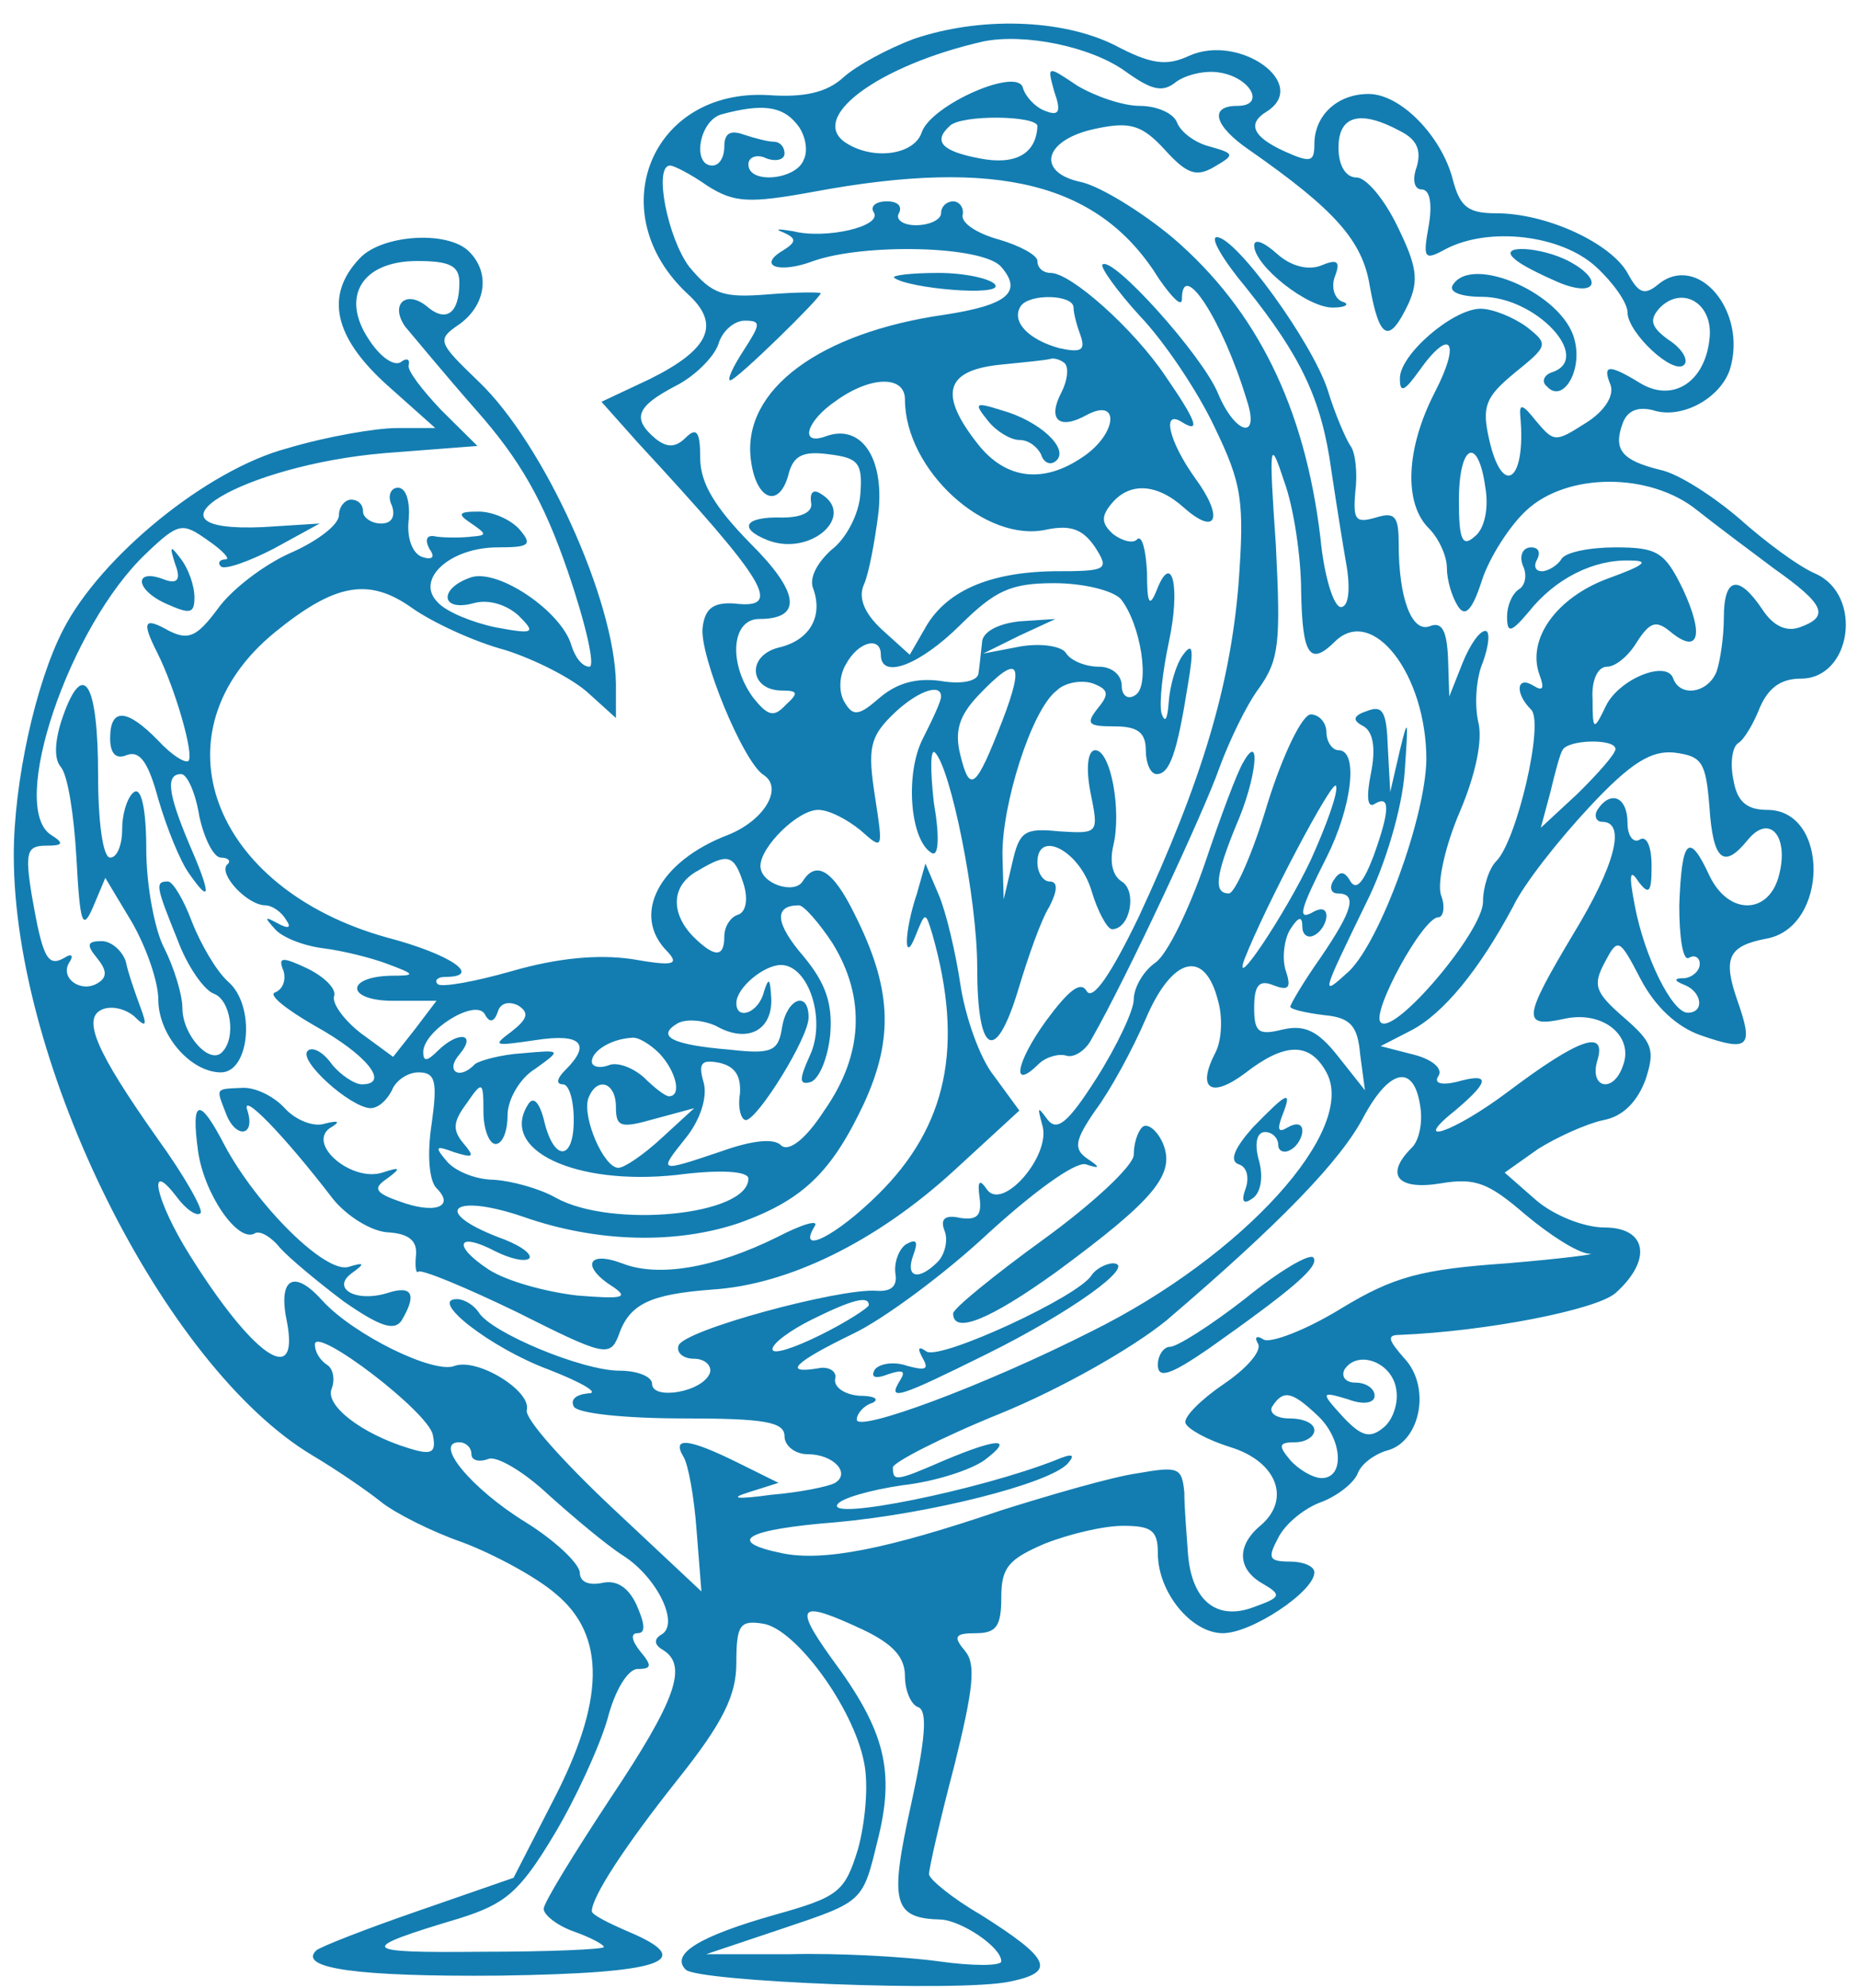 <svg width="72" height="77" viewBox="0 0 72 77" fill="none" xmlns="http://www.w3.org/2000/svg">
<path d="M35.394 1.514C34.414 1.884 33.201 2.531 32.688 2.993C32.034 3.594 31.148 3.779 29.794 3.686C25.221 3.409 23.261 8.262 26.668 11.405C27.928 12.561 27.508 13.532 25.174 14.687L23.308 15.565L24.708 17.137C29.794 22.637 30.354 23.608 28.441 23.377C27.648 23.331 27.321 23.562 27.228 24.301C27.088 25.364 28.814 29.571 29.608 30.033C30.354 30.541 29.608 31.789 28.208 32.344C25.548 33.361 24.428 35.441 25.874 36.874C26.341 37.382 26.061 37.428 24.474 37.151C23.168 36.966 21.628 37.105 19.854 37.613C18.408 38.029 17.101 38.261 16.961 38.122C16.821 37.983 16.961 37.844 17.241 37.844C18.734 37.844 17.474 36.966 15.001 36.319C8.188 34.424 5.901 28.369 10.661 24.486C12.994 22.591 14.301 22.36 15.981 23.562C16.774 24.116 18.361 24.856 19.574 25.18C20.741 25.549 22.188 26.289 22.794 26.844L23.868 27.814V26.474C23.821 23.238 21.068 17.183 18.548 14.78C16.961 13.254 16.914 13.162 17.801 12.561C18.828 11.821 19.014 10.573 18.174 9.741C17.334 8.909 14.768 9.094 13.928 10.019C12.574 11.452 12.948 13.069 15.001 14.918L16.868 16.582H15.374C14.581 16.582 12.668 16.906 11.128 17.368C8.001 18.2 3.894 21.574 2.448 24.394C1.374 26.474 0.534 30.31 0.534 33.13C0.534 41.265 6.368 52.959 12.108 56.38C13.041 56.934 14.254 57.766 14.768 58.182C15.281 58.598 16.728 59.338 17.941 59.754C19.154 60.216 20.788 61.094 21.534 61.741C23.494 63.359 23.448 65.901 21.394 69.83L19.901 72.742L16.168 74.037C14.161 74.73 12.388 75.423 12.248 75.562C11.548 76.255 13.881 76.579 19.341 76.532C25.641 76.44 27.088 75.978 24.334 74.822C23.588 74.499 22.934 74.175 22.934 74.037C22.934 73.482 24.194 71.54 26.248 68.952C28.021 66.733 28.534 65.67 28.534 64.422C28.534 62.943 28.674 62.758 29.561 62.897C30.821 63.082 33.061 66.132 33.481 68.259C33.668 69.137 33.528 70.616 33.248 71.633C32.734 73.297 32.501 73.482 30.028 74.175C27.088 75.007 25.968 75.701 26.574 76.301C27.041 76.764 37.168 77.18 39.128 76.764C40.948 76.394 40.714 75.885 38.008 74.175C36.888 73.528 36.001 72.788 36.001 72.604C36.001 72.373 36.421 70.524 36.981 68.397C37.728 65.393 37.821 64.469 37.401 63.96C36.934 63.405 36.981 63.267 37.821 63.267C38.614 63.267 38.801 62.989 38.801 61.88C38.801 60.724 39.081 60.401 40.481 59.8C41.414 59.43 42.768 59.107 43.514 59.107C44.634 59.107 44.868 59.292 44.868 60.17C44.868 61.695 46.174 63.267 47.388 63.267C48.508 63.267 50.934 61.649 50.934 60.909C50.934 60.678 50.514 60.493 50.001 60.493C49.161 60.493 49.114 60.355 49.534 59.569C49.814 59.014 50.561 58.413 51.214 58.182C51.821 57.951 52.474 57.443 52.614 57.073C52.754 56.703 53.268 56.333 53.734 56.195C55.041 55.871 55.461 53.745 54.434 52.636C53.781 51.896 53.734 51.711 54.248 51.711C57.608 51.572 61.854 50.74 62.601 50.093C64.048 48.799 63.814 47.551 62.181 47.551C61.388 47.551 60.221 47.089 59.521 46.488L58.308 45.425L59.614 44.501C60.361 44.038 61.481 43.53 62.134 43.391C62.881 43.252 63.441 42.698 63.768 41.82C64.141 40.664 64.048 40.387 62.928 39.416C61.808 38.445 61.714 38.168 62.181 37.29C62.694 36.319 62.741 36.319 63.581 37.937C64.141 39 64.981 39.786 65.914 40.109C67.781 40.757 67.968 40.572 67.314 38.723C66.754 37.105 66.988 36.643 68.434 36.365C70.861 35.949 70.908 31.373 68.481 31.373C67.688 31.373 67.314 31.05 67.174 30.218C67.034 29.571 67.128 28.924 67.361 28.785C67.594 28.646 67.968 27.999 68.201 27.398C68.528 26.659 68.994 26.289 69.788 26.289C71.748 26.289 72.214 23.053 70.348 22.221C69.694 21.944 68.388 20.973 67.408 20.095C66.381 19.217 65.028 18.339 64.328 18.2C62.834 17.83 62.508 17.414 62.881 16.397C63.068 15.889 63.488 15.75 64.048 15.889C65.168 16.259 66.661 15.427 67.034 14.317C67.734 12.053 65.774 9.741 64.234 11.036C63.721 11.452 63.488 11.359 63.068 10.573C62.414 9.418 59.941 8.262 57.981 8.262C56.908 8.262 56.581 8.031 56.301 6.968C55.881 5.304 54.294 3.64 53.034 3.64C51.821 3.64 50.934 4.472 50.934 5.581C50.934 6.275 50.794 6.321 49.768 5.859C48.554 5.304 48.321 4.796 49.068 4.333C50.794 3.27 48.041 1.283 46.081 2.161C45.194 2.577 44.588 2.484 43.188 1.745C41.134 0.728 37.961 0.636 35.394 1.514ZM43.608 2.762C44.634 3.501 45.054 3.594 45.568 3.178C45.941 2.9 46.688 2.716 47.248 2.808C48.461 2.993 49.068 4.102 47.948 4.102C46.828 4.102 47.061 4.888 48.414 5.812C51.728 8.124 52.801 9.325 53.081 11.082C53.454 13.162 53.828 13.347 54.574 11.775C54.994 10.851 54.901 10.296 54.154 8.771C53.641 7.708 52.941 6.876 52.568 6.876C52.148 6.876 51.868 6.413 51.868 5.72C51.868 4.472 52.708 4.241 54.248 5.073C54.901 5.396 55.088 5.812 54.901 6.46C54.714 6.968 54.808 7.338 55.088 7.338C55.414 7.338 55.508 7.892 55.368 8.724C55.134 10.019 55.181 10.111 56.021 9.649C57.701 8.771 60.501 9.094 61.854 10.342C62.508 10.943 63.068 11.729 63.068 12.099C63.068 12.884 64.841 14.549 65.261 14.133C65.448 13.948 65.168 13.485 64.654 13.162C63.954 12.653 63.908 12.376 64.328 11.914C65.214 11.036 66.428 11.775 66.241 13.162C66.054 14.826 64.794 15.612 63.534 14.826C62.321 14.086 62.088 14.133 62.414 14.918C62.554 15.334 62.181 15.935 61.434 16.397C60.268 17.137 60.221 17.137 59.521 16.305C59.008 15.658 58.868 15.612 58.914 16.12C59.148 18.662 58.214 19.309 57.701 16.998C57.421 15.75 57.561 15.38 58.681 14.456C59.988 13.393 60.034 13.347 59.148 12.653C58.634 12.284 57.841 11.96 57.374 11.96C56.301 11.96 54.201 13.763 54.248 14.687C54.248 15.242 54.434 15.149 54.994 14.364C56.208 12.653 56.628 13.208 55.601 15.196C54.481 17.368 54.388 19.494 55.368 20.465C55.741 20.835 56.068 21.528 56.068 21.99C56.068 22.453 56.254 23.1 56.488 23.469C56.768 23.932 57.048 23.654 57.421 22.499C57.701 21.62 58.494 20.372 59.148 19.772C60.734 18.293 63.954 18.293 65.774 19.772C66.474 20.326 67.828 21.343 68.761 22.037C70.721 23.423 70.908 23.885 69.741 24.301C69.228 24.486 68.714 24.255 68.294 23.608C67.361 22.221 66.801 22.36 66.801 23.932C66.801 24.671 66.661 25.596 66.521 26.012C66.194 26.844 65.121 27.029 64.841 26.289C64.608 25.549 62.741 26.289 62.228 27.352C61.761 28.323 61.714 28.323 61.714 27.075C61.668 26.381 61.901 25.827 62.274 25.827C62.601 25.827 63.114 25.411 63.441 24.856C63.954 24.07 64.188 24.024 64.748 24.486C65.821 25.364 66.054 24.625 65.214 22.822C64.514 21.389 64.234 21.204 62.601 21.204C61.621 21.204 60.641 21.389 60.501 21.667C60.361 21.898 59.988 22.129 59.754 22.129C59.474 22.129 59.428 21.898 59.568 21.667C59.708 21.389 59.614 21.204 59.334 21.204C59.008 21.204 58.868 21.528 59.008 21.898C59.194 22.268 59.101 22.684 58.868 22.822C58.588 23.007 58.401 23.469 58.401 23.885C58.401 24.532 58.541 24.532 59.241 23.701C60.268 22.406 61.761 21.667 63.161 21.713C63.954 21.713 63.721 21.898 62.321 22.406C60.314 23.146 59.148 24.764 59.661 26.15C59.848 26.659 59.801 26.797 59.428 26.566C58.774 26.15 58.681 26.844 59.334 27.491C59.848 27.999 58.774 32.575 57.981 33.361C57.701 33.638 57.468 34.378 57.468 34.932C57.468 36.088 54.014 40.156 53.501 39.601C53.128 39.231 55.134 35.533 55.741 35.533C55.928 35.533 56.021 35.117 55.834 34.655C55.694 34.147 56.021 32.714 56.581 31.42C57.188 29.987 57.468 28.646 57.281 27.953C57.141 27.306 57.188 26.289 57.468 25.642C57.701 24.995 57.748 24.44 57.561 24.44C57.328 24.44 56.954 24.995 56.674 25.688L56.161 26.982L56.114 25.503C56.068 24.44 55.881 24.07 55.414 24.255C54.714 24.532 54.201 23.192 54.201 21.066C54.201 20.003 54.061 19.818 53.314 20.049C52.521 20.28 52.428 20.141 52.521 19.032C52.614 18.339 52.521 17.507 52.334 17.276C52.148 16.998 51.728 16.028 51.448 15.103C50.841 13.254 47.901 9.187 47.154 9.187C46.874 9.187 47.388 10.065 48.274 11.128C50.421 13.809 51.214 15.473 51.588 18.2C51.774 19.448 52.054 21.204 52.194 21.99C52.334 22.915 52.241 23.516 51.961 23.516C51.681 23.516 51.308 22.314 51.168 20.835C50.561 15.75 48.694 12.006 45.474 9.233C44.261 8.216 42.674 7.245 41.928 7.06C40.108 6.691 40.434 5.396 42.488 4.98C43.794 4.703 44.261 4.842 45.148 5.812C45.988 6.737 46.361 6.876 47.061 6.46C47.854 5.997 47.854 5.951 46.874 5.674C46.314 5.535 45.754 5.119 45.614 4.749C45.474 4.38 44.821 4.102 44.168 4.102C43.514 4.102 42.441 3.732 41.741 3.316C40.574 2.531 40.574 2.531 40.854 3.548C41.134 4.333 41.041 4.518 40.481 4.287C40.108 4.148 39.734 3.732 39.641 3.409C39.454 2.577 36.094 4.056 35.721 5.119C35.441 5.997 33.854 6.228 32.781 5.535C31.288 4.564 34.041 2.531 38.101 1.606C39.688 1.283 42.254 1.791 43.608 2.762ZM30.868 4.796C31.194 5.165 31.334 5.812 31.148 6.182C30.868 6.968 29.001 7.153 29.001 6.367C29.001 6.09 29.328 5.951 29.701 6.136C30.074 6.275 30.401 6.182 30.401 5.951C30.401 5.674 30.214 5.489 29.981 5.489C29.748 5.489 29.234 5.35 28.814 5.212C28.301 5.027 28.068 5.165 28.068 5.674C28.068 6.09 27.881 6.413 27.601 6.413C26.808 6.413 27.088 4.657 27.974 4.426C29.514 4.01 30.308 4.102 30.868 4.796ZM40.201 4.888C40.154 5.951 39.361 6.413 37.961 6.136C36.514 5.859 36.141 5.489 36.794 4.888C37.214 4.426 40.201 4.472 40.201 4.888ZM27.414 7.199C28.441 7.846 29.001 7.892 31.521 7.43C38.708 6.09 42.628 7.107 44.914 10.805C45.428 11.544 45.801 11.914 45.801 11.59C45.801 9.972 47.388 12.422 48.321 15.519C48.834 17.091 47.854 16.813 47.201 15.242C46.594 13.763 43.094 9.88 42.721 10.25C42.628 10.342 43.281 11.267 44.168 12.237C45.101 13.208 46.408 15.149 47.061 16.536C48.134 18.755 48.228 19.402 47.994 22.637C47.668 26.566 46.594 30.218 44.121 35.533C43.048 37.752 42.348 38.769 42.114 38.399C41.881 37.983 41.414 38.353 40.528 39.555C39.361 41.172 39.174 42.282 40.248 41.219C40.528 40.941 41.041 40.803 41.321 40.895C41.601 40.988 42.068 40.71 42.301 40.248C43.654 37.891 46.688 31.373 47.248 29.756C47.621 28.739 48.274 27.352 48.788 26.659C49.581 25.549 49.628 24.856 49.441 21.112C49.161 17.091 49.208 16.952 49.768 18.662C50.141 19.679 50.421 21.62 50.421 22.915C50.468 25.364 50.748 25.827 51.728 24.856C53.174 23.423 55.274 26.104 55.274 29.432C55.228 31.697 53.501 36.412 52.288 37.613C51.168 38.63 51.168 38.63 52.941 34.979C53.688 33.5 54.341 31.281 54.434 29.894C54.574 27.86 54.574 27.722 54.248 29.062L53.874 30.68L53.781 28.97C53.734 27.583 53.594 27.306 52.988 27.537C52.428 27.722 52.381 27.907 52.848 28.138C53.221 28.369 53.314 29.016 53.128 29.941C52.941 30.865 52.988 31.327 53.268 31.142C53.874 30.773 53.874 31.373 53.221 33.176C52.848 34.147 52.568 34.517 52.334 34.147C52.101 33.731 51.914 33.731 51.681 34.1C51.494 34.378 51.588 34.609 51.821 34.609C52.614 34.609 52.428 35.256 51.168 37.105C50.514 38.029 50.001 38.908 50.001 39C50.001 39.093 50.561 39.231 51.308 39.324C52.334 39.416 52.614 39.74 52.708 40.849L52.894 42.236L51.868 40.941C51.074 39.925 50.561 39.693 49.721 39.878C48.788 40.109 48.601 40.017 48.601 39.046C48.601 38.168 48.788 37.937 49.348 38.168C49.954 38.399 50.048 38.261 49.814 37.567C49.674 37.105 49.768 36.365 50.001 35.996C50.328 35.487 50.468 35.487 50.468 35.903C50.468 36.227 50.701 36.365 50.934 36.227C51.214 36.088 51.401 35.718 51.401 35.487C51.401 35.21 51.214 35.164 50.934 35.302C50.234 35.718 50.374 35.256 51.401 33.222C52.381 31.281 52.661 29.062 51.868 29.062C51.634 29.062 51.401 28.739 51.401 28.369C51.401 27.999 51.121 27.676 50.794 27.676C50.468 27.676 49.721 29.201 49.114 31.142C48.554 33.037 47.854 34.609 47.621 34.609C47.014 34.609 47.108 33.916 47.901 31.974C48.694 30.172 48.881 28.276 48.181 29.524C47.948 29.894 47.294 31.651 46.688 33.453C46.081 35.21 45.241 36.966 44.774 37.29C44.308 37.613 43.934 38.261 43.934 38.723C43.934 39.139 43.281 40.525 42.488 41.773C41.368 43.53 40.948 43.853 40.574 43.345C40.201 42.837 40.201 42.883 40.388 43.576C40.761 44.732 38.848 46.95 38.241 46.072C37.961 45.656 37.868 45.748 37.961 46.396C38.054 47.089 37.868 47.274 37.214 47.181C36.608 47.043 36.421 47.228 36.608 47.69C36.748 48.06 36.608 48.614 36.328 48.892C35.581 49.631 35.068 49.492 35.394 48.614C35.581 48.106 35.534 47.967 35.114 48.198C34.834 48.383 34.648 48.892 34.694 49.308C34.788 49.816 34.554 50.047 33.948 50.001C32.501 49.908 26.481 51.526 26.294 52.127C26.201 52.404 26.481 52.636 26.901 52.636C27.321 52.636 27.601 52.913 27.508 53.19C27.228 53.93 25.268 54.253 25.268 53.606C25.268 53.329 24.708 53.098 24.008 53.098C22.561 53.098 19.014 51.619 18.548 50.833C18.361 50.556 17.988 50.325 17.708 50.325C16.588 50.325 19.014 52.22 21.254 53.052C22.561 53.56 23.261 53.976 22.794 53.976C22.328 54.022 22.094 54.207 22.234 54.484C22.374 54.762 24.288 54.947 26.481 54.947C29.654 54.947 30.401 55.085 30.401 55.64C30.401 56.01 30.821 56.333 31.288 56.333C32.314 56.333 32.968 57.073 32.361 57.443C32.128 57.581 31.008 57.812 29.888 57.905C28.534 58.09 28.254 58.044 29.001 57.812L30.168 57.443L28.581 56.657C26.714 55.733 26.014 55.64 26.481 56.426C26.668 56.703 26.901 57.997 26.994 59.292L27.181 61.649L23.728 58.413C21.814 56.611 20.321 54.947 20.414 54.623C20.601 53.884 18.501 52.589 17.614 52.913C16.821 53.236 13.694 51.711 12.481 50.371C11.361 49.123 10.754 49.539 11.128 51.249C11.594 53.791 9.774 52.497 7.348 48.614C6.041 46.534 5.668 44.824 6.834 46.349C7.208 46.858 7.628 47.135 7.768 46.996C7.908 46.904 7.161 45.564 6.088 44.084C3.708 40.71 3.148 39.416 3.988 39.093C4.361 38.954 4.874 39.093 5.201 39.37C5.668 39.832 5.714 39.74 5.434 39C5.248 38.492 4.968 37.706 4.874 37.244C4.734 36.828 4.314 36.458 3.941 36.458C3.381 36.458 3.334 36.596 3.754 37.105C4.128 37.567 4.174 37.844 3.801 38.076C3.148 38.492 2.308 37.891 2.681 37.29C2.868 37.013 2.774 36.92 2.494 37.105C1.841 37.475 1.654 37.105 1.234 34.701C0.954 32.991 1.048 32.76 1.794 32.76C2.448 32.76 2.494 32.668 1.981 32.344C0.301 31.281 2.681 24.255 5.668 21.436C6.928 20.234 7.068 20.234 8.048 20.927C8.654 21.343 8.934 21.667 8.748 21.667C8.514 21.667 8.421 21.805 8.561 21.944C8.701 22.083 9.634 21.759 10.614 21.251L12.388 20.28L10.194 20.419C5.014 20.65 9.401 18.015 14.908 17.553L18.501 17.276L17.101 15.889C16.354 15.103 15.748 14.317 15.841 14.133C15.888 13.901 15.748 13.855 15.514 14.04C15.234 14.179 14.721 13.809 14.301 13.162C13.181 11.498 14.021 10.111 16.168 10.111C17.428 10.111 17.801 10.296 17.801 10.943C17.801 12.145 17.288 12.515 16.541 11.868C15.748 11.22 15.094 11.775 15.701 12.653C15.981 12.977 17.194 14.456 18.454 15.889C20.134 17.784 21.068 19.402 22.001 22.129C22.701 24.163 23.074 25.827 22.841 25.827C22.561 25.827 22.281 25.457 22.141 24.995C21.768 23.701 19.341 22.037 18.268 22.36C17.008 22.776 17.054 23.701 18.314 23.377C18.921 23.192 19.621 23.423 20.088 23.839C20.788 24.532 20.694 24.579 19.201 24.301C18.314 24.116 17.288 23.701 16.961 23.331C16.074 22.453 17.428 21.204 19.294 21.204C20.508 21.204 20.648 21.112 20.134 20.511C19.808 20.141 19.108 19.818 18.548 19.818C17.754 19.818 17.708 19.91 18.268 20.28C18.874 20.696 18.874 20.742 18.268 20.788C17.894 20.835 17.288 20.835 16.914 20.788C16.541 20.696 16.448 20.881 16.634 21.251C16.868 21.574 16.774 21.713 16.354 21.574C15.981 21.436 15.748 20.835 15.841 20.095C15.888 19.448 15.748 18.893 15.421 18.893C15.141 18.893 15.001 19.217 15.188 19.587C15.328 20.003 15.188 20.28 14.768 20.28C14.394 20.28 14.068 20.049 14.068 19.818C14.068 19.541 13.881 19.356 13.601 19.356C13.368 19.356 13.134 19.633 13.134 19.956C13.134 20.326 12.294 20.973 11.221 21.436C10.194 21.898 8.934 22.869 8.421 23.608C7.628 24.671 7.301 24.81 6.554 24.44C5.574 23.885 5.481 24.07 6.088 25.272C6.788 26.659 7.534 29.247 7.301 29.478C7.161 29.571 6.648 29.247 6.134 28.692C4.921 27.445 4.268 27.398 4.268 28.6C4.268 29.201 4.501 29.432 4.921 29.247C5.434 29.062 5.761 29.571 6.134 30.957C6.461 32.067 6.974 33.361 7.348 33.869C8.188 35.071 8.188 34.655 7.301 32.621C6.508 30.726 6.414 29.987 7.021 29.987C7.254 29.987 7.581 30.726 7.721 31.605C7.908 32.483 8.281 33.222 8.561 33.222C8.841 33.222 8.981 33.361 8.794 33.5C8.468 33.869 9.588 35.071 10.288 35.071C10.521 35.071 10.894 35.302 11.081 35.626C11.314 35.949 11.174 35.996 10.754 35.764C10.241 35.487 10.241 35.533 10.661 35.996C10.941 36.319 11.781 36.643 12.528 36.735C13.274 36.828 14.394 37.105 15.001 37.336C16.121 37.752 16.121 37.798 15.141 37.798C13.368 37.844 13.414 38.769 15.234 38.769H16.914L16.074 39.878L15.234 40.941L13.974 40.017C13.321 39.508 12.854 38.861 12.948 38.584C13.041 38.307 12.574 37.844 11.921 37.521C10.941 37.059 10.754 37.059 10.988 37.613C11.081 37.937 10.988 38.307 10.661 38.445C10.381 38.538 11.081 39.093 12.201 39.74C14.208 40.849 15.141 42.005 14.021 42.005C13.741 42.005 13.181 41.635 12.854 41.219C12.528 40.757 12.108 40.525 11.921 40.71C11.548 41.08 13.554 42.883 14.348 42.929C14.674 42.929 15.001 42.605 15.188 42.236C15.328 41.866 15.794 41.542 16.214 41.542C16.868 41.542 16.961 41.866 16.728 43.53C16.541 44.732 16.634 45.748 16.914 46.026C17.661 46.765 16.821 47.043 15.468 46.534C14.534 46.211 14.441 46.026 15.001 45.656C15.561 45.24 15.514 45.194 14.814 45.425C13.648 45.795 11.921 44.362 12.761 43.715C13.228 43.437 13.134 43.391 12.574 43.53C12.154 43.669 11.454 43.391 11.034 42.929C10.614 42.467 9.868 42.097 9.354 42.143C8.328 42.189 8.374 42.143 8.748 43.114C9.121 44.131 9.914 44.038 9.588 43.021C9.308 42.236 10.988 43.946 12.901 46.442C13.461 47.135 14.394 47.69 15.001 47.736C15.841 47.782 16.168 48.06 16.121 48.614C16.074 49.077 16.121 49.354 16.214 49.261C16.354 49.169 18.034 49.862 20.041 50.833C23.354 52.497 23.634 52.589 23.961 51.757C24.381 50.509 25.174 50.14 27.601 49.955C30.541 49.77 33.948 48.106 36.934 45.379L39.501 43.021L38.521 41.681C37.961 40.988 37.401 39.37 37.214 38.122C37.028 36.874 36.654 35.302 36.374 34.655L35.861 33.453L35.534 34.609C35.021 36.134 35.021 37.428 35.488 36.227C35.861 35.302 35.861 35.302 36.141 36.227C37.354 40.525 36.701 43.622 34.041 46.257C32.408 47.875 30.868 48.66 31.568 47.505C31.754 47.228 31.101 47.413 30.121 47.921C27.694 49.123 25.501 49.492 24.101 48.938C22.748 48.429 22.514 49.077 23.774 49.862C24.381 50.278 24.101 50.325 22.374 50.186C21.161 50.047 19.621 49.631 18.921 49.169C17.521 48.245 17.708 47.69 19.201 48.476C19.761 48.753 20.321 48.892 20.508 48.753C20.648 48.568 20.088 48.198 19.294 47.921C16.681 46.904 17.568 46.211 20.274 47.135C23.168 48.152 26.248 48.198 28.674 47.366C31.101 46.488 32.221 45.425 33.481 42.744C34.648 40.202 34.554 38.261 33.108 35.395C32.268 33.684 31.614 33.315 31.101 34.147C30.774 34.655 29.468 34.239 29.468 33.546C29.468 32.806 30.914 31.373 31.708 31.373C32.128 31.373 32.828 31.743 33.341 32.159C34.228 32.945 34.228 32.945 33.901 30.819C33.621 29.016 33.714 28.554 34.554 27.722C35.488 26.797 36.468 26.428 36.468 26.982C36.468 27.167 36.141 27.86 35.768 28.6C35.068 29.941 35.254 32.529 36.094 33.037C36.374 33.222 36.421 32.437 36.188 31.096C36.048 29.848 36.048 28.97 36.234 29.155C36.841 29.756 37.868 34.794 37.868 37.475C37.868 40.849 38.568 41.265 39.454 38.353C39.828 37.105 40.341 35.626 40.668 35.117C40.994 34.47 40.994 34.147 40.668 34.147C40.434 34.147 40.201 33.823 40.201 33.407C40.201 32.113 41.834 32.945 42.301 34.517C42.534 35.302 42.908 35.996 43.094 35.996C43.794 35.996 44.074 34.517 43.468 34.147C43.094 33.916 43.001 33.361 43.141 32.76C43.468 31.42 43.048 29.062 42.441 29.062C42.161 29.062 42.068 29.709 42.254 30.68C42.581 32.298 42.581 32.298 41.041 32.205C39.688 32.067 39.501 32.205 39.221 33.453L38.894 34.84L38.848 33.176C38.801 31.235 39.968 27.491 40.948 26.751C41.274 26.428 41.928 26.335 42.348 26.474C42.954 26.705 43.001 26.89 42.534 27.445C42.068 28.045 42.161 28.138 43.188 28.138C44.074 28.138 44.401 28.369 44.401 29.062C44.401 29.571 44.588 29.987 44.821 29.987C45.334 29.987 45.614 29.155 46.034 26.52C46.268 25.133 46.221 24.856 45.848 25.364C45.568 25.734 45.334 26.566 45.288 27.213C45.241 27.86 45.148 28.045 45.008 27.629C44.914 27.213 45.054 26.012 45.288 24.902C45.754 22.776 45.428 21.297 44.821 22.869C44.541 23.562 44.448 23.377 44.448 22.175C44.401 21.297 44.261 20.742 44.074 20.881C43.934 21.066 43.514 20.973 43.141 20.696C42.674 20.28 42.674 20.003 43.048 19.541C43.748 18.662 44.821 18.709 45.894 19.679C47.154 20.788 47.434 20.049 46.314 18.524C45.288 17.091 45.008 15.843 45.801 16.351C46.548 16.813 46.361 16.305 45.148 14.549C43.934 12.746 41.508 10.573 40.714 10.573C40.434 10.573 40.201 10.389 40.201 10.111C40.201 9.88 39.501 9.51 38.708 9.279C37.868 9.048 37.214 8.632 37.308 8.308C37.354 8.031 37.168 7.8 36.934 7.8C36.701 7.8 36.468 7.985 36.468 8.262C36.468 8.493 36.048 8.724 35.488 8.724C34.974 8.724 34.694 8.493 34.834 8.262C34.974 7.985 34.788 7.8 34.368 7.8C33.948 7.8 33.714 7.985 33.854 8.216C34.228 8.771 31.988 9.279 30.728 8.956C30.168 8.863 29.981 8.863 30.354 9.002C30.868 9.233 30.868 9.372 30.354 9.695C29.328 10.296 30.168 10.62 31.521 10.111C33.481 9.418 38.101 9.51 38.801 10.342C39.641 11.313 39.034 11.821 36.608 12.191C31.754 12.884 28.768 15.103 29.094 17.784C29.281 19.356 30.168 19.725 30.541 18.431C30.728 17.645 31.101 17.46 32.128 17.599C33.248 17.738 33.434 17.923 33.341 19.125C33.294 19.91 32.781 20.881 32.221 21.297C31.661 21.805 31.334 22.406 31.521 22.822C31.894 23.885 31.381 24.81 30.168 25.087C28.908 25.411 29.048 26.751 30.308 26.751C30.914 26.751 30.961 26.844 30.448 27.306C29.981 27.814 29.748 27.722 29.188 27.029C28.208 25.688 28.348 23.978 29.421 23.978C31.101 23.978 31.008 22.961 29.048 21.02C27.694 19.633 27.134 18.709 27.134 17.738C27.134 16.721 26.994 16.536 26.574 16.952C26.201 17.322 25.874 17.368 25.408 16.998C24.474 16.212 24.661 15.75 26.154 14.964C26.901 14.595 27.648 13.855 27.834 13.347C27.974 12.838 28.441 12.422 28.861 12.422C29.514 12.422 29.468 12.561 28.814 13.578C28.394 14.225 28.161 14.733 28.301 14.733C28.534 14.733 31.801 11.544 31.801 11.359C31.801 11.313 30.868 11.313 29.748 11.405C28.021 11.544 27.601 11.405 26.714 10.342C25.874 9.233 25.314 6.413 25.968 6.413C26.108 6.413 26.761 6.737 27.414 7.199ZM41.601 11.914C41.601 12.145 41.741 12.653 41.881 13.023C42.068 13.578 41.881 13.67 41.041 13.485C39.874 13.162 39.174 12.469 39.548 11.868C39.874 11.359 41.601 11.405 41.601 11.914ZM41.274 14.086C41.414 14.271 41.368 14.733 41.134 15.196C40.574 16.259 41.041 16.675 42.114 16.074C43.421 15.38 43.281 16.813 41.974 17.692C40.434 18.755 38.988 18.57 37.914 17.229C36.374 15.288 36.608 14.364 38.708 14.133C39.641 14.04 40.574 13.948 40.714 13.901C40.854 13.855 41.134 13.948 41.274 14.086ZM35.068 15.473C35.068 18.2 38.194 21.066 40.574 20.511C41.508 20.326 41.974 20.511 42.441 21.204C43.001 22.083 42.908 22.129 40.808 22.129C38.288 22.175 36.608 22.915 35.814 24.394L35.254 25.364L34.181 24.394C33.481 23.747 33.248 23.146 33.481 22.637C33.668 22.221 33.901 20.973 34.041 19.864C34.274 17.692 33.341 16.397 31.988 16.906C30.961 17.276 31.241 16.305 32.408 15.519C33.761 14.549 35.068 14.549 35.068 15.473ZM57.561 18.893C57.701 19.725 57.514 20.511 57.141 20.788C56.674 21.204 56.534 20.927 56.534 19.402C56.534 17.183 57.281 16.86 57.561 18.893ZM43.421 23.192C44.214 24.163 44.588 26.613 43.981 26.936C43.701 27.121 43.468 26.936 43.468 26.566C43.468 26.15 43.094 25.827 42.581 25.827C42.068 25.827 41.508 25.596 41.321 25.318C41.181 25.041 40.388 24.902 39.548 25.041L38.101 25.318L39.501 24.625L40.901 23.978L39.501 24.07C38.661 24.163 38.054 24.486 38.054 24.902C38.008 25.272 37.961 25.827 37.914 26.104C37.868 26.381 37.261 26.52 36.468 26.381C35.488 26.243 34.741 26.474 34.088 27.029C33.294 27.722 33.061 27.768 32.734 27.213C32.501 26.844 32.501 26.197 32.781 25.734C33.248 24.856 34.134 24.625 34.134 25.364C34.134 26.335 35.628 25.78 37.214 24.209C38.568 22.869 39.174 22.591 40.854 22.591C41.974 22.591 43.094 22.869 43.421 23.192ZM38.848 27.907C37.821 30.541 37.588 30.773 37.214 29.247C36.981 28.323 37.168 27.722 37.914 26.936C39.454 25.318 39.734 25.596 38.848 27.907ZM62.601 29.016C62.601 29.201 61.948 29.941 61.154 30.726L59.708 32.067L60.081 30.68C60.268 29.894 60.454 29.201 60.548 29.062C60.734 28.646 62.601 28.6 62.601 29.016ZM66.241 31.235C66.381 33.361 66.801 33.684 67.734 32.529C68.574 31.512 69.321 32.39 68.948 33.869C68.574 35.441 66.988 35.487 66.241 33.916C65.448 32.205 65.168 32.483 65.074 35.071C65.074 36.319 65.214 37.244 65.448 37.105C65.681 36.966 65.868 37.105 65.868 37.336C65.868 37.613 65.588 37.844 65.308 37.891C64.841 37.891 64.841 37.983 65.308 38.168C65.961 38.445 66.054 39.231 65.401 39.231C64.794 39.231 63.721 37.059 63.348 35.071C63.114 33.869 63.161 33.638 63.488 34.147C63.908 34.701 64.001 34.563 64.001 33.546C64.001 32.806 63.814 32.344 63.534 32.529C63.301 32.668 63.068 32.39 63.068 31.882C63.068 30.865 62.414 30.588 61.901 31.373C61.761 31.605 61.854 31.836 62.088 31.836C63.021 31.836 62.601 33.5 60.968 36.181C59.008 39.462 58.961 39.832 60.641 39.462C62.134 39.139 63.348 40.156 62.881 41.311C62.508 42.374 61.574 42.143 61.901 41.08C62.274 39.832 61.154 40.248 58.448 42.282C56.301 43.9 54.574 44.454 56.441 42.975C57.748 41.866 57.748 41.542 56.441 41.912C55.834 42.051 55.554 41.958 55.741 41.681C55.928 41.404 55.508 41.034 54.761 40.849L53.501 40.525L54.668 39.925C55.928 39.277 57.328 37.567 58.634 35.117C59.054 34.239 60.408 32.529 61.574 31.281C63.208 29.524 64.001 29.062 64.888 29.155C65.961 29.293 66.101 29.524 66.241 31.235ZM50.794 33.315C49.814 35.395 47.714 38.538 48.228 37.151C49.021 35.117 51.681 30.079 51.774 30.449C51.868 30.68 51.401 31.974 50.794 33.315ZM28.814 34.239C29.001 34.84 28.908 35.349 28.581 35.441C28.301 35.533 28.068 35.903 28.068 36.273C28.068 37.105 27.694 37.105 26.854 36.273C25.968 35.349 26.014 34.285 27.041 33.731C28.208 33.037 28.441 33.084 28.814 34.239ZM32.268 36.55C33.574 38.676 33.434 40.895 31.941 43.021C31.194 44.177 30.541 44.639 30.261 44.362C29.981 44.084 29.141 44.177 27.974 44.593C25.501 45.425 25.501 45.425 26.574 44.084C27.134 43.391 27.414 42.513 27.274 41.958C27.041 41.172 27.181 41.034 27.881 41.172C28.488 41.311 28.721 41.681 28.674 42.374C28.581 42.929 28.721 43.391 28.908 43.391C29.374 43.345 31.334 40.202 31.334 39.416C31.334 38.353 30.494 38.676 30.308 39.786C30.168 40.71 29.934 40.849 28.301 40.664C26.061 40.479 25.408 40.156 26.248 39.647C26.574 39.462 27.228 39.508 27.741 39.74C28.954 40.433 29.934 39.925 29.888 38.676C29.841 37.891 29.794 37.844 29.608 38.399C29.421 39.231 28.534 39.555 28.534 38.861C28.534 38.261 29.608 37.382 30.261 37.382C31.334 37.382 32.034 39.508 31.381 40.895C30.961 41.82 30.961 42.051 31.428 41.912C31.754 41.773 32.081 40.988 32.174 40.063C32.268 38.861 31.988 38.076 31.148 37.059C30.028 35.764 29.981 35.071 30.961 35.071C31.148 35.071 31.754 35.764 32.268 36.55ZM47.201 38.769C47.388 39.416 47.341 40.294 47.108 40.757C46.361 42.189 46.921 42.559 48.228 41.589C49.768 40.387 50.748 40.34 51.401 41.542C52.614 43.761 48.181 48.66 42.301 51.572C38.101 53.699 33.201 55.501 33.201 54.993C33.201 54.762 33.481 54.438 33.808 54.346C34.088 54.207 33.901 54.069 33.294 54.069C32.734 54.022 32.314 53.745 32.361 53.421C32.454 53.144 32.128 52.913 31.708 53.005C30.308 53.236 30.774 52.774 33.061 51.665C34.228 51.11 36.608 49.354 38.288 47.782C40.061 46.164 41.648 45.009 42.068 45.101C42.628 45.286 42.674 45.24 42.114 44.87C41.601 44.501 41.648 44.177 42.441 43.021C43.001 42.282 43.888 40.664 44.401 39.462C45.428 37.059 46.688 36.735 47.201 38.769ZM19.294 39.185C19.388 38.861 19.714 38.769 20.088 38.954C20.508 39.231 20.461 39.462 19.808 39.971C19.061 40.525 19.154 40.525 20.741 40.294C22.514 40.017 22.934 40.433 21.908 41.45C21.581 41.773 21.534 42.005 21.814 42.005C22.048 42.005 22.234 42.605 22.234 43.391C22.234 45.009 21.441 45.009 21.068 43.345C20.881 42.652 20.648 42.467 20.461 42.79C19.341 44.547 22.281 45.933 26.201 45.517C27.974 45.286 29.001 45.379 29.001 45.656C29.001 47.089 23.681 47.597 21.534 46.396C20.881 46.026 19.808 45.748 19.154 45.702C18.454 45.702 17.661 45.379 17.334 45.009C16.821 44.408 16.868 44.362 17.614 44.639C18.361 44.87 18.408 44.824 17.941 44.269C17.521 43.761 17.568 43.437 18.081 42.744C18.688 41.866 18.734 41.866 18.734 43.068C18.734 43.761 18.968 44.316 19.201 44.316C19.481 44.316 19.668 43.807 19.668 43.206C19.668 42.605 20.134 41.773 20.741 41.404C21.768 40.664 21.768 40.664 20.228 40.803C19.434 40.849 18.594 41.08 18.408 41.219C17.801 41.866 17.241 41.496 17.801 40.849C18.501 40.017 17.754 39.925 16.961 40.71C16.541 41.126 16.401 41.126 16.401 40.757C16.401 39.925 18.408 38.676 18.781 39.277C18.968 39.647 19.154 39.601 19.294 39.185ZM25.548 40.803C26.201 41.496 26.434 42.467 25.921 42.467C25.781 42.467 25.361 42.143 24.941 41.727C24.521 41.357 23.914 41.126 23.588 41.265C23.214 41.404 22.934 41.311 22.934 41.126C22.934 40.71 23.681 40.248 24.474 40.202C24.708 40.156 25.174 40.433 25.548 40.803ZM55.041 42.883C55.134 43.484 54.994 44.177 54.714 44.454C53.641 45.517 54.154 46.118 55.834 45.841C57.188 45.61 57.701 45.841 59.101 47.043C60.034 47.828 61.108 48.522 61.574 48.568C61.994 48.568 60.594 48.753 58.401 48.938C55.088 49.169 54.014 49.446 51.961 50.694C50.608 51.526 49.254 52.035 48.974 51.896C48.694 51.711 48.601 51.804 48.741 52.035C48.928 52.312 48.321 53.005 47.434 53.606C46.548 54.207 45.848 54.901 45.941 55.132C46.034 55.363 46.781 55.779 47.668 56.056C49.488 56.611 50.048 58.09 48.834 59.107C47.901 59.892 47.948 60.817 48.974 61.372C49.674 61.788 49.628 61.88 48.601 62.25C47.154 62.804 46.174 62.019 46.034 60.17C45.988 59.477 45.894 58.413 45.894 57.812C45.801 56.842 45.661 56.796 44.074 57.073C43.094 57.212 40.714 57.905 38.801 58.506C34.321 60.031 31.894 60.493 30.308 60.17C28.068 59.708 28.908 59.245 32.408 58.968C36.001 58.645 40.621 57.489 41.368 56.703C41.694 56.333 41.554 56.287 40.901 56.565C37.961 57.72 32.034 58.922 32.454 58.275C32.594 58.044 33.714 57.72 34.974 57.535C36.234 57.397 37.634 56.934 38.148 56.565C39.314 55.686 38.708 55.686 36.608 56.565C34.694 57.397 34.601 57.397 34.601 56.842C34.601 56.657 36.468 55.686 38.754 54.762C41.134 53.791 43.888 52.22 45.194 51.157C49.581 47.413 51.961 44.963 52.848 43.252C53.874 41.357 54.808 41.219 55.041 42.883ZM23.868 42.883C23.868 43.669 24.054 43.715 25.361 43.345L26.901 42.929L25.641 44.084C24.941 44.732 24.194 45.24 23.961 45.24C23.401 45.24 22.561 43.299 22.794 42.559C23.121 41.681 23.868 41.912 23.868 42.883ZM33.668 50.556C33.668 50.648 32.828 51.203 31.801 51.711C30.774 52.22 29.934 52.497 29.934 52.266C29.934 52.035 30.634 51.526 31.474 51.11C33.061 50.325 33.668 50.186 33.668 50.556ZM16.774 55.594C16.914 56.287 16.728 56.38 15.841 56.102C14.021 55.548 12.574 54.438 12.854 53.791C12.994 53.421 12.901 53.005 12.668 52.867C12.388 52.682 12.201 52.358 12.201 52.081C12.201 51.341 16.634 54.716 16.774 55.594ZM54.108 53.837C54.201 54.346 53.968 55.039 53.594 55.316C53.081 55.733 52.754 55.64 52.054 54.901C51.168 53.93 51.168 53.884 52.241 54.207C52.848 54.438 53.268 54.346 53.268 54.069C53.268 53.791 52.941 53.56 52.521 53.56C52.148 53.56 51.961 53.329 52.101 53.052C52.614 52.266 53.968 52.774 54.108 53.837ZM51.028 54.808C52.008 55.686 52.148 57.258 51.214 57.258C50.888 57.258 50.328 56.934 50.001 56.565C49.534 56.01 49.534 55.871 50.188 55.871C50.608 55.871 50.934 55.64 50.934 55.409C50.934 55.132 50.514 54.947 49.954 54.947C49.441 54.947 49.161 54.716 49.301 54.484C49.721 53.837 50.048 53.884 51.028 54.808ZM18.268 56.333C18.268 56.565 18.548 56.657 18.921 56.518C19.248 56.38 20.321 57.027 21.254 57.905C22.234 58.783 23.494 59.846 24.148 60.262C25.454 61.094 26.341 62.897 25.641 63.313C25.314 63.498 25.361 63.729 25.688 63.914C26.668 64.515 26.201 65.855 23.634 69.692C22.234 71.818 21.068 73.713 21.068 73.944C21.068 74.175 21.581 74.591 22.234 74.822C22.888 75.053 23.401 75.331 23.401 75.423C23.401 75.516 21.254 75.608 18.641 75.608C13.881 75.654 13.788 75.516 17.801 74.314C19.574 73.759 20.134 73.297 21.441 71.124C22.281 69.738 23.214 67.704 23.541 66.595C23.821 65.485 24.334 64.653 24.708 64.653C25.268 64.653 25.268 64.515 24.801 63.96C24.474 63.544 24.428 63.267 24.708 63.267C25.034 63.267 24.988 62.897 24.661 62.157C24.334 61.464 23.868 61.187 23.308 61.325C22.794 61.418 22.468 61.279 22.468 60.909C22.421 60.54 21.488 59.661 20.368 58.968C18.268 57.674 16.774 55.871 17.801 55.871C18.034 55.871 18.268 56.056 18.268 56.333ZM33.434 63.128C34.601 63.683 35.068 64.191 35.068 64.931C35.068 65.485 35.301 66.04 35.581 66.132C35.954 66.271 35.861 67.38 35.301 69.923C34.461 73.713 34.601 74.314 36.468 74.36C37.261 74.406 38.801 75.423 38.801 75.978C38.801 76.163 37.681 76.163 36.374 75.978C35.021 75.793 32.454 75.654 30.634 75.701H27.368L30.401 74.684C33.434 73.667 33.434 73.667 33.994 71.356C34.694 68.629 34.321 67.057 32.221 64.237C30.728 62.157 30.961 61.972 33.434 63.128Z" fill="#137DB1"/>
<path d="M48.601 9.51C48.601 10.296 50.701 11.96 51.681 11.914C52.148 11.914 52.335 11.775 52.008 11.683C51.681 11.544 51.588 11.082 51.728 10.712C51.961 10.111 51.821 10.019 51.168 10.296C50.655 10.481 50.001 10.296 49.488 9.834C48.975 9.372 48.601 9.233 48.601 9.51Z" fill="#137DB1"/>
<path d="M58.681 10.019C58.915 10.25 59.661 10.62 60.408 10.943C61.855 11.544 62.181 10.851 60.781 10.111C59.708 9.556 58.028 9.464 58.681 10.019Z" fill="#137DB1"/>
<path d="M56.301 11.036C56.115 11.313 56.628 11.498 57.421 11.498C59.521 11.498 61.715 13.855 60.175 14.41C59.848 14.502 59.708 14.78 59.941 14.964C60.548 15.658 61.341 14.364 61.015 13.162C60.595 11.405 57.048 9.834 56.301 11.036Z" fill="#137DB1"/>
<path d="M34.648 10.758C35.161 11.174 38.848 11.498 38.568 11.036C38.428 10.804 37.401 10.573 36.375 10.573C35.301 10.573 34.555 10.666 34.648 10.758Z" fill="#137DB1"/>
<path d="M31.428 19.448C31.521 19.818 31.101 20.049 30.308 20.049C28.861 20.003 28.581 20.465 29.748 20.927C31.428 21.574 33.201 19.956 31.801 19.124C31.521 18.939 31.381 19.078 31.428 19.448Z" fill="#137DB1"/>
<path d="M6.788 21.852C7.021 22.452 6.881 22.637 6.368 22.452C5.201 21.99 5.201 22.822 6.415 23.377C7.348 23.793 7.535 23.793 7.535 23.146C7.535 22.683 7.301 22.036 7.021 21.667C6.601 21.112 6.555 21.112 6.788 21.852Z" fill="#137DB1"/>
<path d="M2.448 27.722C2.121 28.646 2.075 29.386 2.355 29.709C2.635 30.033 2.868 31.604 2.961 33.222C3.101 35.811 3.195 36.088 3.615 35.117L4.081 34.008L5.108 35.718C5.668 36.689 6.135 38.029 6.135 38.723C6.135 40.109 7.395 41.542 8.561 41.542C9.681 41.542 9.915 38.954 8.841 38.029C8.375 37.613 7.768 36.55 7.441 35.718C7.115 34.84 6.695 34.147 6.508 34.147C5.995 34.147 6.041 34.331 6.881 36.411C7.255 37.428 7.908 38.353 8.281 38.492C8.935 38.723 9.168 40.202 8.608 40.756C8.141 41.265 7.068 40.109 7.068 39.046C7.068 38.538 6.741 37.475 6.368 36.735C5.995 36.042 5.668 34.285 5.668 32.899C5.668 31.373 5.481 30.495 5.201 30.68C4.968 30.819 4.735 31.466 4.735 32.113C4.735 32.714 4.548 33.222 4.268 33.222C3.988 33.222 3.801 31.835 3.801 30.033C3.801 26.474 3.241 25.503 2.448 27.722Z" fill="#137DB1"/>
<path d="M7.675 44.593C7.908 46.257 9.215 48.152 9.868 47.782C10.055 47.644 10.521 47.921 10.848 48.337C11.221 48.753 12.341 49.677 13.321 50.417C14.721 51.388 15.281 51.572 15.561 51.156C16.168 50.139 15.981 49.77 15.001 50.093C13.788 50.463 12.808 49.908 13.648 49.307C14.161 48.938 14.115 48.892 13.508 49.076C12.621 49.354 9.961 46.719 8.701 44.362C7.721 42.467 7.395 42.559 7.675 44.593Z" fill="#137DB1"/>
<path d="M38.288 16.305C38.615 16.721 39.175 17.044 39.501 17.044C39.875 17.044 40.201 17.322 40.341 17.599C40.435 17.923 40.715 18.061 40.948 17.83C41.415 17.368 40.295 16.305 38.801 15.889C37.775 15.565 37.728 15.611 38.288 16.305Z" fill="#137DB1"/>
<path d="M48.555 43.668C47.855 44.454 47.621 44.963 47.995 45.101C48.321 45.194 48.415 45.61 48.275 46.026C48.088 46.534 48.181 46.673 48.508 46.442C48.835 46.257 48.975 45.656 48.788 44.963C48.601 44.316 48.695 43.853 49.021 43.853C49.301 43.853 49.535 44.084 49.535 44.362C49.535 44.593 49.768 44.685 50.001 44.547C50.281 44.408 50.468 44.038 50.468 43.807C50.468 43.53 50.235 43.483 49.908 43.668C49.535 43.9 49.488 43.761 49.675 43.252C50.095 42.189 49.908 42.282 48.555 43.668Z" fill="#137DB1"/>
<path d="M44.261 43.668C44.075 43.853 43.935 44.316 43.935 44.731C43.935 45.148 42.348 46.627 40.435 48.013C38.521 49.4 36.935 50.694 36.935 50.879C36.935 51.711 38.381 51.11 40.948 49.261C44.775 46.442 45.568 45.471 45.055 44.269C44.821 43.761 44.448 43.483 44.261 43.668Z" fill="#137DB1"/>
<path d="M42.301 49.4C41.788 50.232 36.468 52.682 35.908 52.358C35.581 52.127 35.535 52.219 35.768 52.636C36.001 53.051 35.861 53.098 35.161 52.913C34.648 52.728 34.088 52.82 33.901 53.051C33.715 53.375 33.948 53.421 34.415 53.236C34.975 53.051 35.115 53.098 34.881 53.468C34.368 54.3 34.788 54.161 38.241 52.451C41.508 50.833 44.075 48.984 43.141 48.938C42.861 48.938 42.441 49.169 42.301 49.4Z" fill="#137DB1"/>
<path d="M48.228 50.324C46.921 51.341 45.615 52.173 45.335 52.173C45.101 52.173 44.868 52.497 44.868 52.867C44.868 53.421 45.335 53.283 46.875 52.219C50.141 49.908 51.168 49.03 50.888 48.707C50.701 48.568 49.535 49.261 48.228 50.324Z" fill="#137DB1"/>
</svg>
